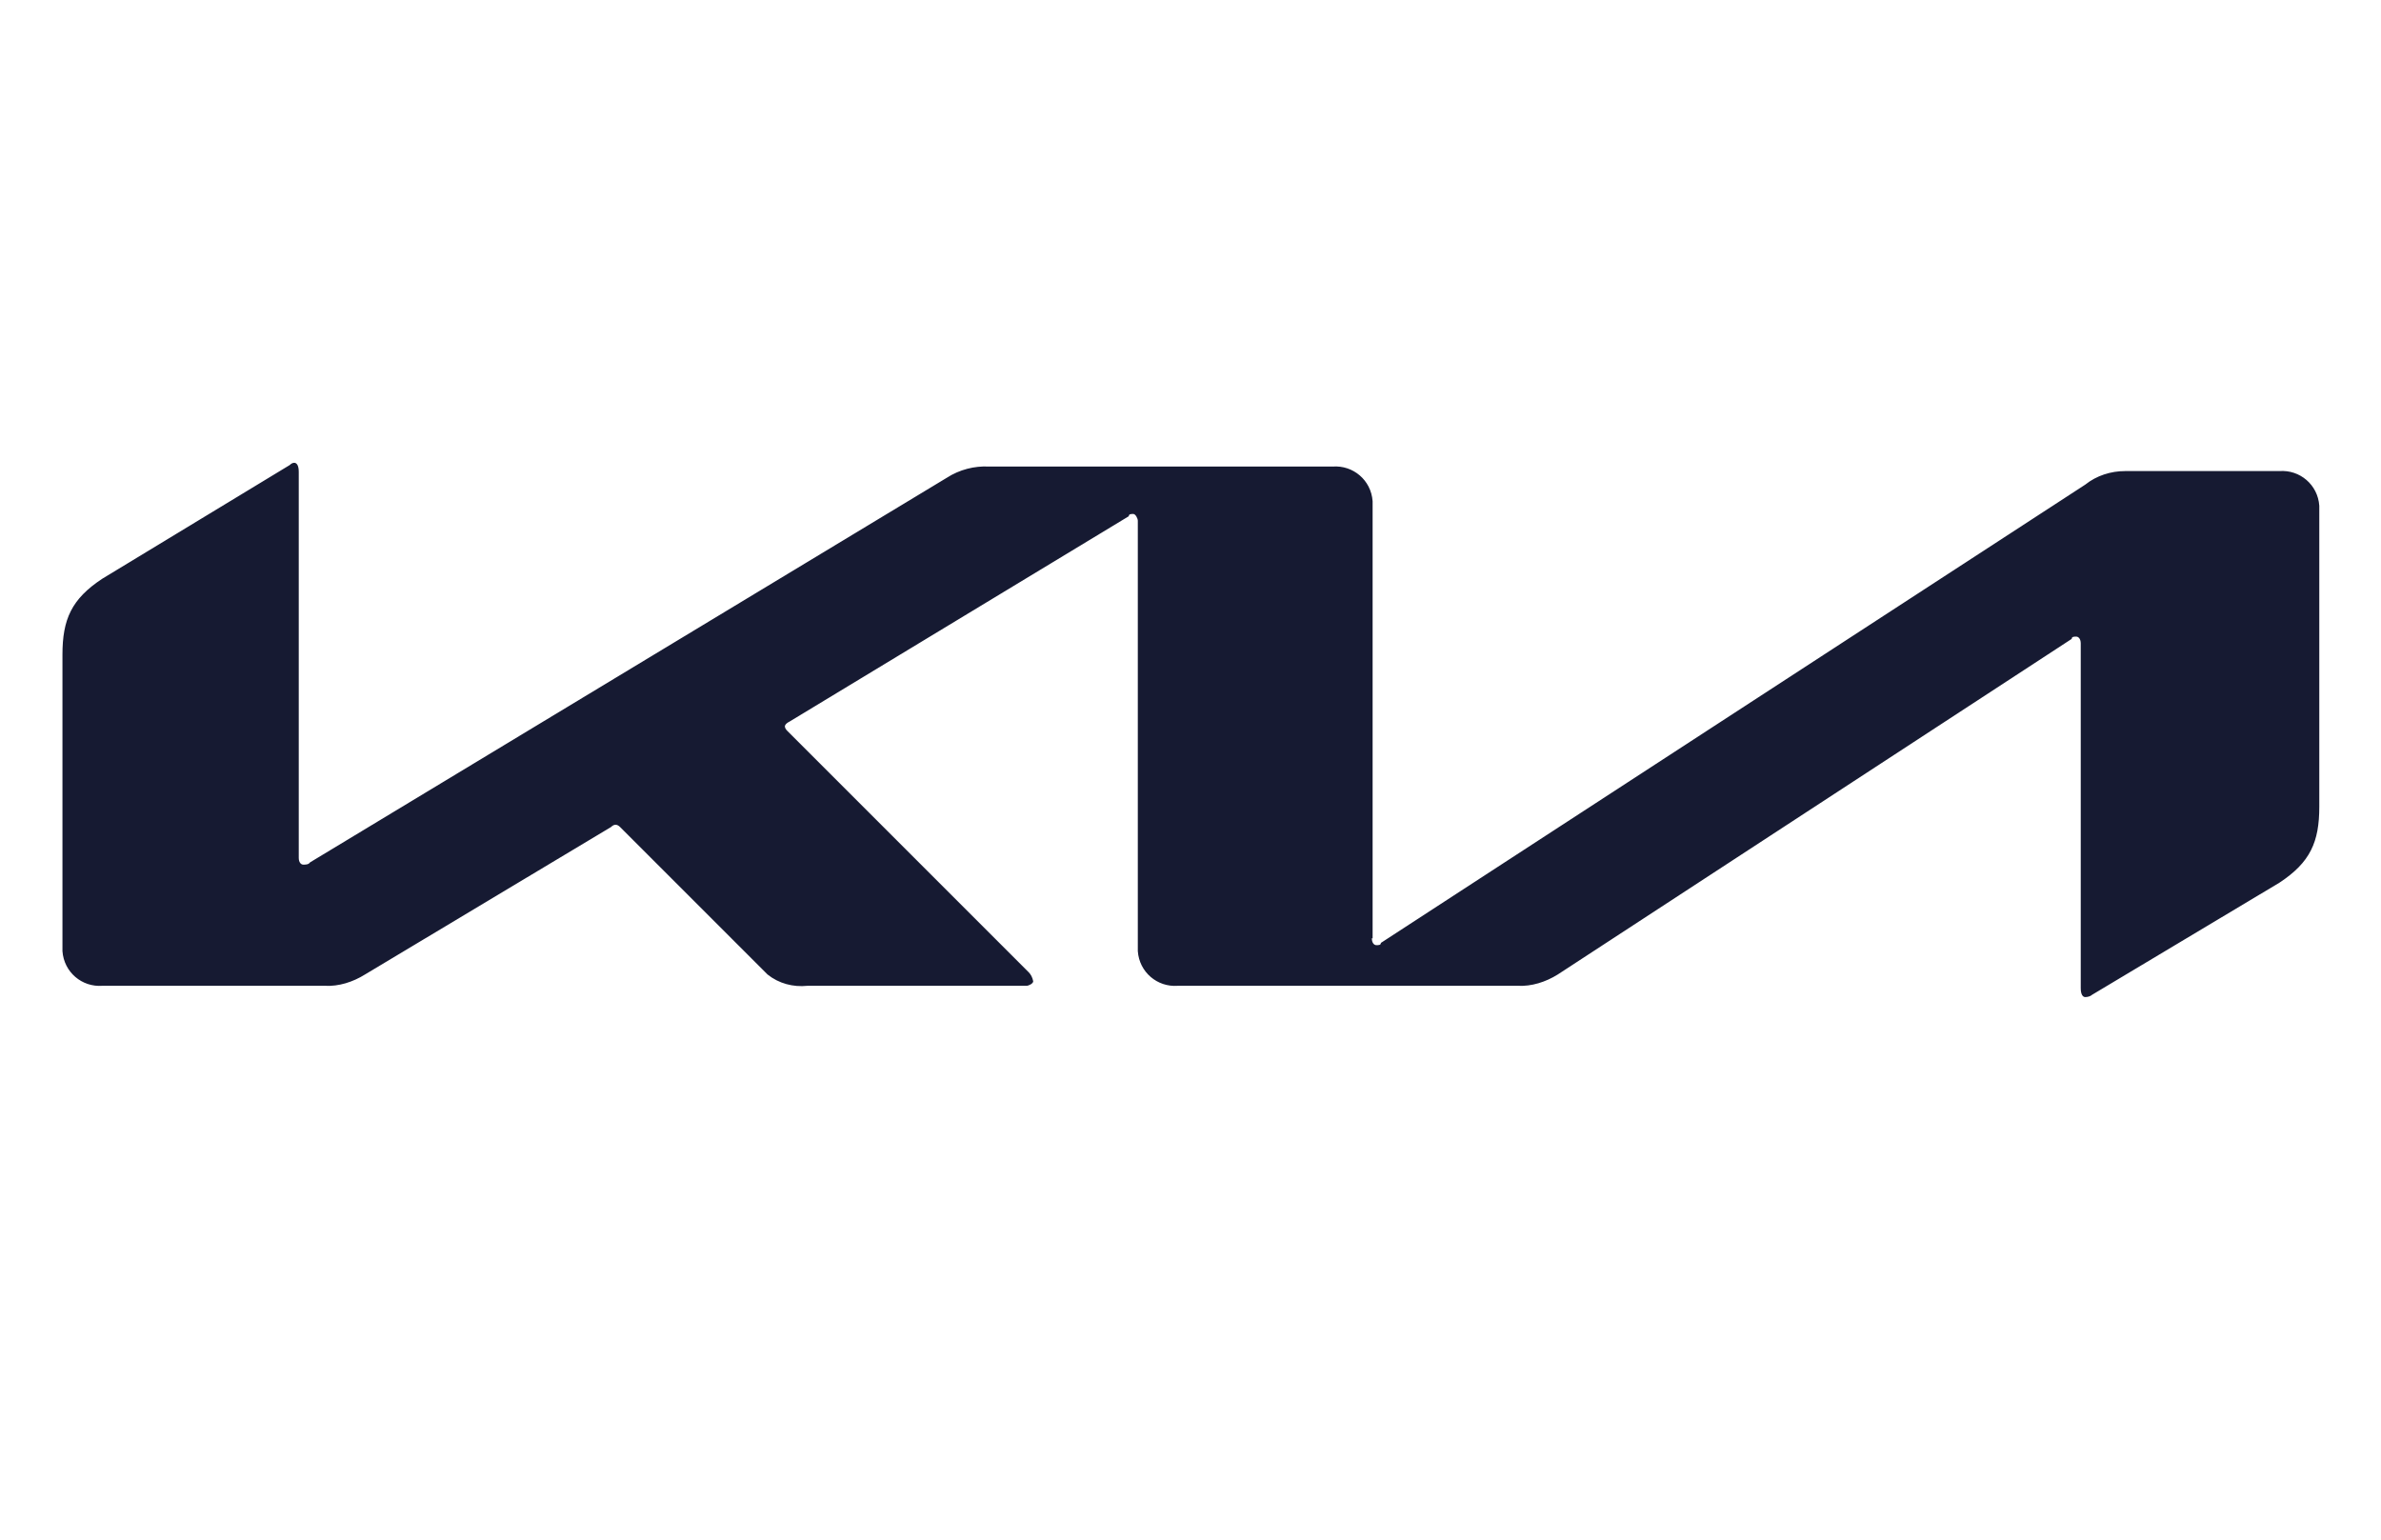 <?xml version="1.0" encoding="UTF-8"?>
<svg id="Laag_1" xmlns="http://www.w3.org/2000/svg" xmlns:xlink="http://www.w3.org/1999/xlink" version="1.1" viewBox="0 0 316.4 204.6">
  <!-- Generator: Adobe Illustrator 29.3.1, SVG Export Plug-In . SVG Version: 2.1.0 Build 151)  -->
  <defs>
    <style>
      .st0 {
        fill: #161a32;
      }
    </style>
  </defs>
  <path class="st0" d="M182.3,124.7c0,.6.3.9.6.9s.6,0,.6-.3l93.6-60.9c1.5-1.2,3.4-1.8,5.3-1.8h20.5c2.7-.2,5.1,1.8,5.3,4.6,0,.3,0,.5,0,.8v39.2c0,4.7-1.2,7.4-5.3,10.1l-24.9,14.9c-.2.2-.6.3-.9.3-.3,0-.6-.3-.6-1.2v-45.8c0-.6-.3-.9-.6-.9s-.6,0-.6.3l-68.3,44.6c-1.6,1-3.5,1.6-5.3,1.5h-45.2c-2.7.2-5.1-1.8-5.3-4.6,0-.3,0-.5,0-.8v-56.4c0-.3-.3-.9-.6-.9s-.6,0-.6.3l-45.1,27.3c-.6.3-.6.6-.6.6q0,.3.3.6l32.1,32.1c.3.3.5.7.6,1.2,0,.3-.6.6-.9.6h-29.1c-1.9.2-3.8-.3-5.3-1.5l-19.6-19.6q-.3-.3-.6-.3t-.6.3l-32.7,19.6c-1.6,1-3.5,1.6-5.3,1.5H13.6c-2.7.2-5.1-1.8-5.3-4.6,0-.3,0-.5,0-.8v-38.6c0-4.7,1.2-7.4,5.3-10.1l24.9-15.1c.2-.2.4-.3.6-.3.3,0,.6.3.6,1.2v51.3c0,.6.3.9.6.9.3,0,.7,0,.9-.3l84.6-51.1c1.7-1.1,3.7-1.6,5.6-1.5h45.7c2.7-.2,5.1,1.8,5.3,4.6,0,.3,0,.5,0,.8v57.3h-.3Z"/>
</svg>